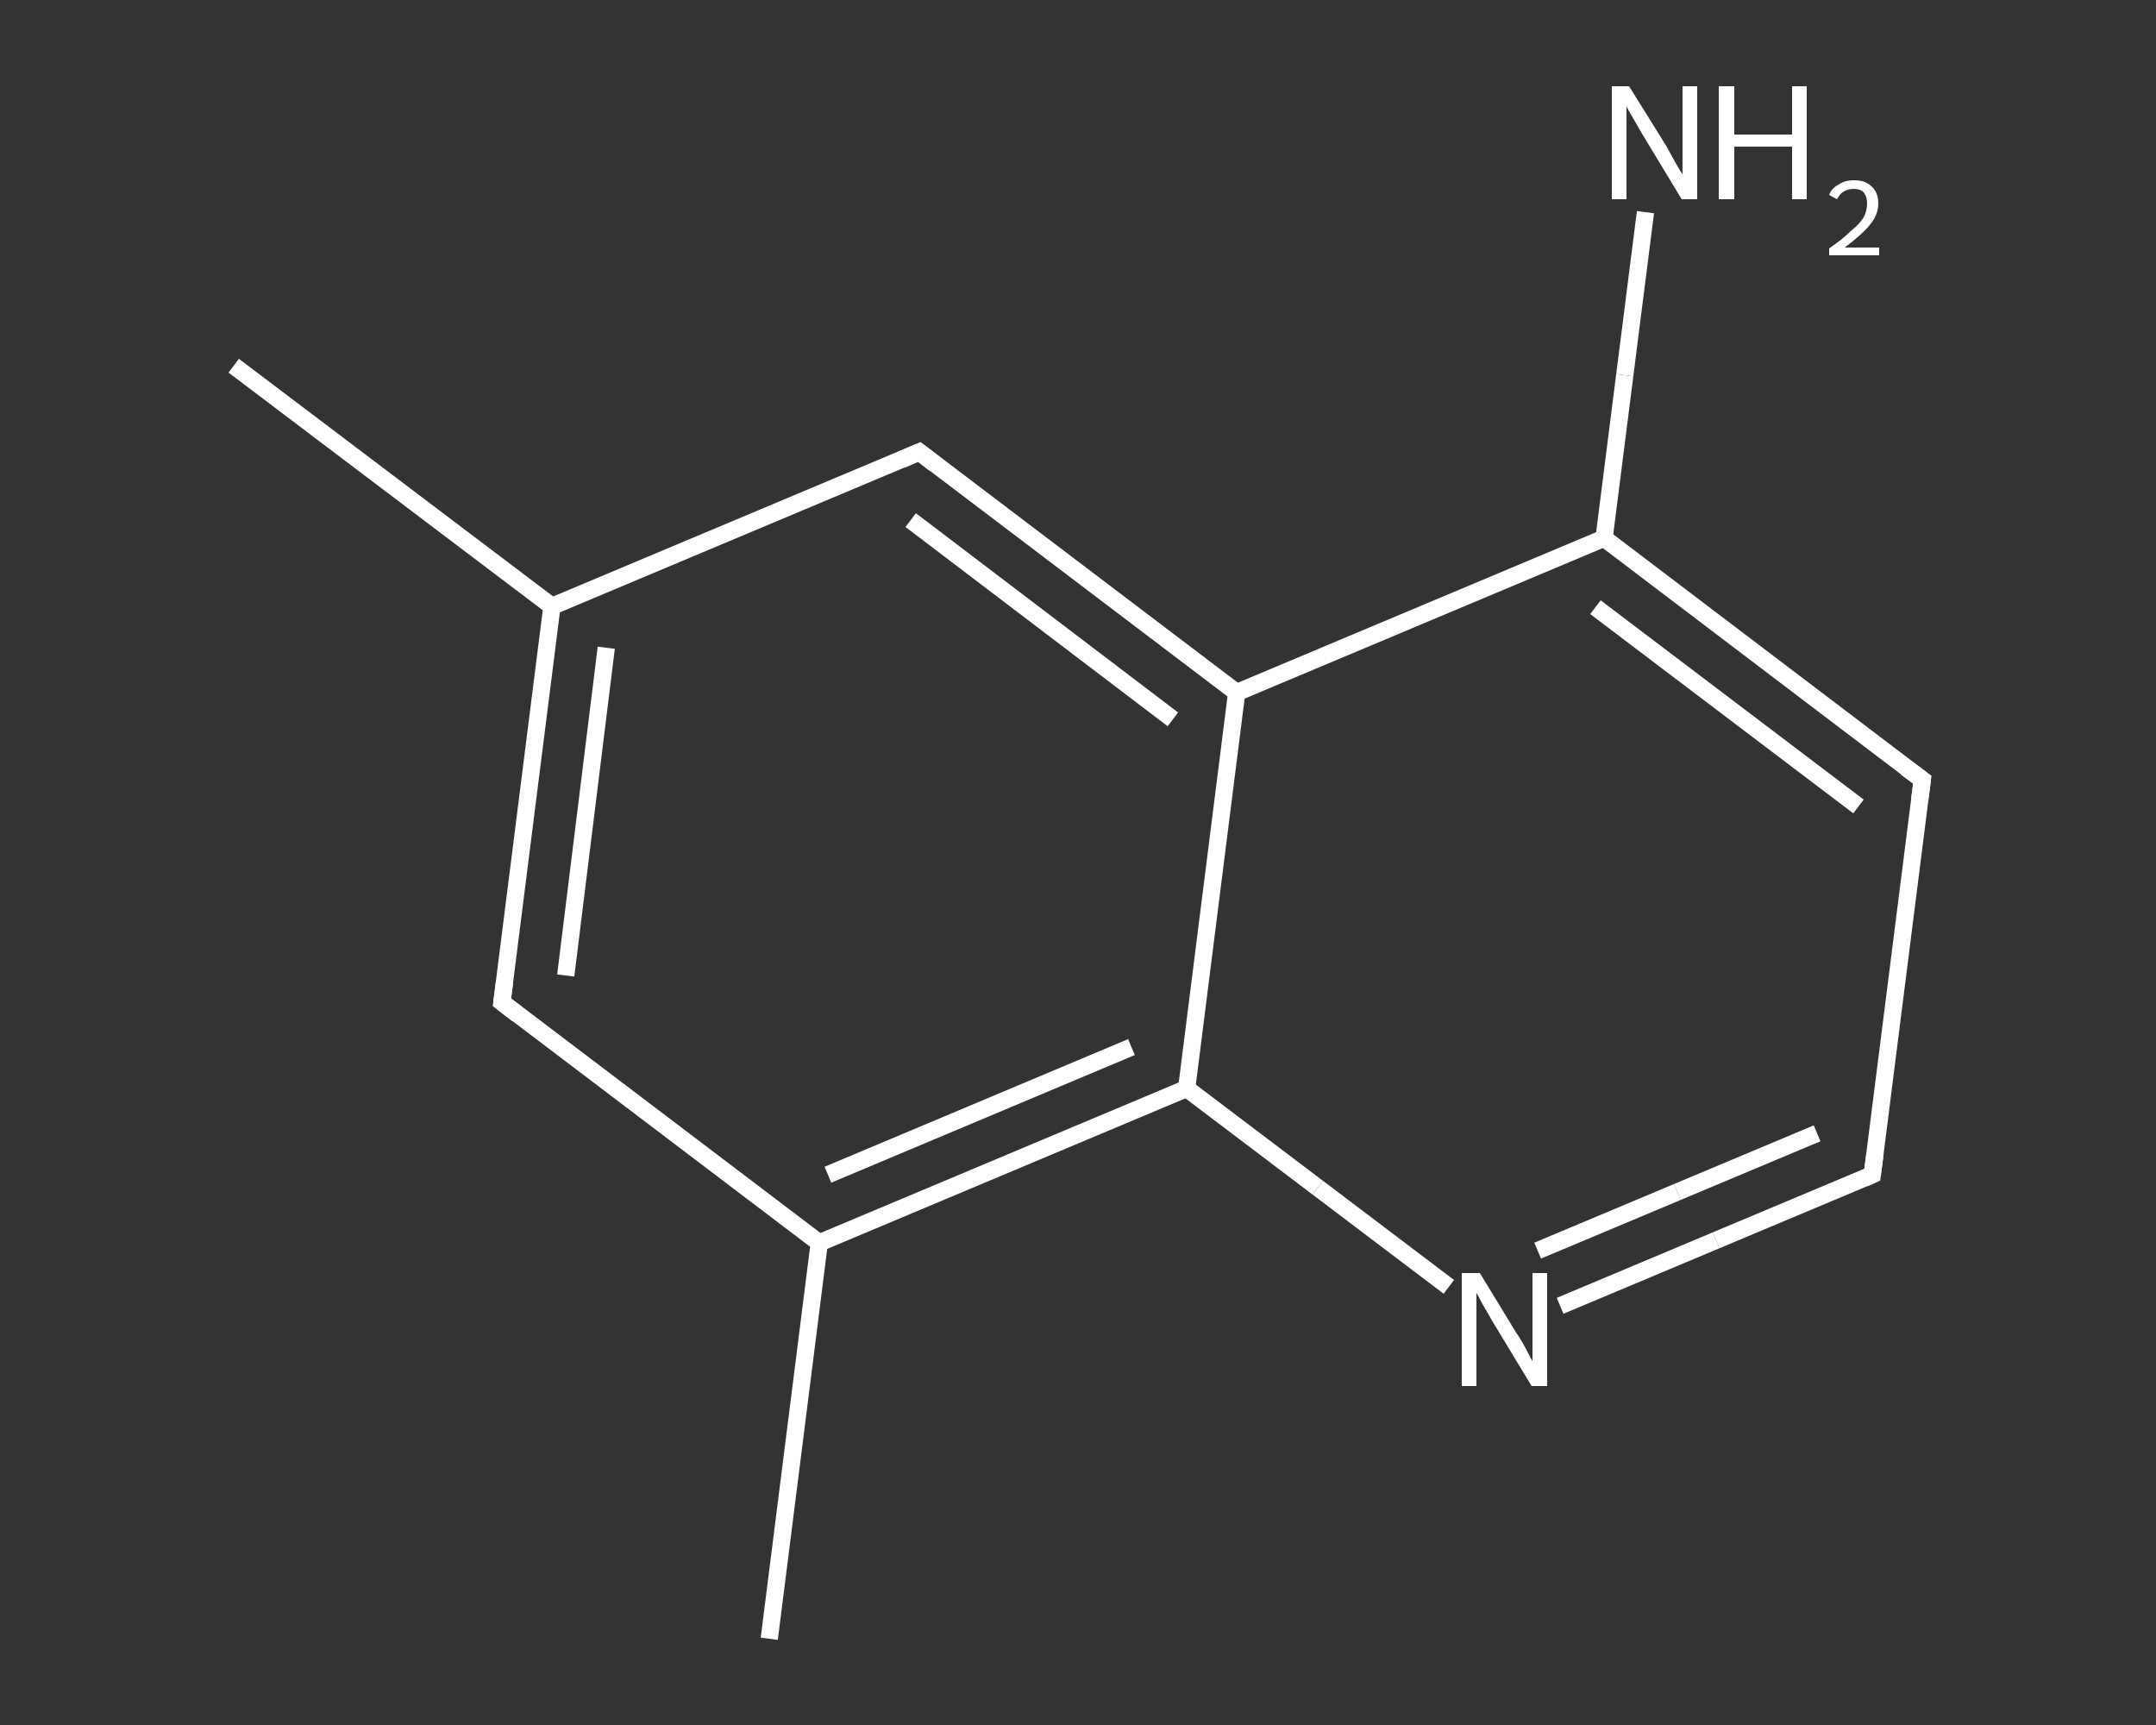 <?xml version='1.0' encoding='iso-8859-1'?>
<svg version='1.1' baseProfile='full'
              xmlns='http://www.w3.org/2000/svg'
                      xmlns:rdkit='http://www.rdkit.org/xml'
                      xmlns:xlink='http://www.w3.org/1999/xlink'
                  xml:space='preserve'
width='250px' height='200px' viewBox='0 0 250 200'>
<rect x="0" y="0" width="250" height="200" fill="#333333" stroke="none"/>
<!-- END OF HEADER -->
<rect style='opacity:1.0;fill:transparent;stroke:none' width='250.0' height='200.0' x='0.0' y='0.0'> </rect>
<path class='bond-0 atom-0 atom-1' d='M 27.1,42.4 L 64.0,70.3' style='fill:none;fill-rule:evenodd;stroke:#FFFFFF;stroke-width:2.0px;stroke-linecap:butt;stroke-linejoin:miter;stroke-opacity:1' />
<path class='bond-1 atom-1 atom-2' d='M 64.0,70.3 L 58.2,116.2' style='fill:none;fill-rule:evenodd;stroke:#FFFFFF;stroke-width:2.0px;stroke-linecap:butt;stroke-linejoin:miter;stroke-opacity:1' />
<path class='bond-1 atom-1 atom-2' d='M 70.3,75.1 L 65.6,113.1' style='fill:none;fill-rule:evenodd;stroke:#FFFFFF;stroke-width:2.0px;stroke-linecap:butt;stroke-linejoin:miter;stroke-opacity:1' />
<path class='bond-2 atom-2 atom-3' d='M 58.2,116.2 L 95.0,144.1' style='fill:none;fill-rule:evenodd;stroke:#FFFFFF;stroke-width:2.0px;stroke-linecap:butt;stroke-linejoin:miter;stroke-opacity:1' />
<path class='bond-3 atom-3 atom-4' d='M 95.0,144.1 L 89.2,190.0' style='fill:none;fill-rule:evenodd;stroke:#FFFFFF;stroke-width:2.0px;stroke-linecap:butt;stroke-linejoin:miter;stroke-opacity:1' />
<path class='bond-4 atom-3 atom-5' d='M 95.0,144.1 L 137.6,126.2' style='fill:none;fill-rule:evenodd;stroke:#FFFFFF;stroke-width:2.0px;stroke-linecap:butt;stroke-linejoin:miter;stroke-opacity:1' />
<path class='bond-4 atom-3 atom-5' d='M 96.0,136.2 L 131.2,121.4' style='fill:none;fill-rule:evenodd;stroke:#FFFFFF;stroke-width:2.0px;stroke-linecap:butt;stroke-linejoin:miter;stroke-opacity:1' />
<path class='bond-5 atom-5 atom-6' d='M 137.6,126.2 L 152.8,137.7' style='fill:none;fill-rule:evenodd;stroke:#FFFFFF;stroke-width:2.0px;stroke-linecap:butt;stroke-linejoin:miter;stroke-opacity:1' />
<path class='bond-5 atom-5 atom-6' d='M 152.8,137.7 L 168.0,149.2' style='fill:none;fill-rule:evenodd;stroke:#FFFFFF;stroke-width:2.0px;stroke-linecap:butt;stroke-linejoin:miter;stroke-opacity:1' />
<path class='bond-6 atom-6 atom-7' d='M 180.9,151.4 L 199.0,143.8' style='fill:none;fill-rule:evenodd;stroke:#FFFFFF;stroke-width:2.0px;stroke-linecap:butt;stroke-linejoin:miter;stroke-opacity:1' />
<path class='bond-6 atom-6 atom-7' d='M 199.0,143.8 L 217.1,136.2' style='fill:none;fill-rule:evenodd;stroke:#FFFFFF;stroke-width:2.0px;stroke-linecap:butt;stroke-linejoin:miter;stroke-opacity:1' />
<path class='bond-6 atom-6 atom-7' d='M 178.3,145.0 L 194.5,138.2' style='fill:none;fill-rule:evenodd;stroke:#FFFFFF;stroke-width:2.0px;stroke-linecap:butt;stroke-linejoin:miter;stroke-opacity:1' />
<path class='bond-6 atom-6 atom-7' d='M 194.5,138.2 L 210.7,131.4' style='fill:none;fill-rule:evenodd;stroke:#FFFFFF;stroke-width:2.0px;stroke-linecap:butt;stroke-linejoin:miter;stroke-opacity:1' />
<path class='bond-7 atom-7 atom-8' d='M 217.1,136.2 L 222.9,90.4' style='fill:none;fill-rule:evenodd;stroke:#FFFFFF;stroke-width:2.0px;stroke-linecap:butt;stroke-linejoin:miter;stroke-opacity:1' />
<path class='bond-8 atom-8 atom-9' d='M 222.9,90.4 L 186.0,62.4' style='fill:none;fill-rule:evenodd;stroke:#FFFFFF;stroke-width:2.0px;stroke-linecap:butt;stroke-linejoin:miter;stroke-opacity:1' />
<path class='bond-8 atom-8 atom-9' d='M 215.5,93.5 L 185.0,70.4' style='fill:none;fill-rule:evenodd;stroke:#FFFFFF;stroke-width:2.0px;stroke-linecap:butt;stroke-linejoin:miter;stroke-opacity:1' />
<path class='bond-9 atom-9 atom-10' d='M 186.0,62.4 L 188.4,43.5' style='fill:none;fill-rule:evenodd;stroke:#FFFFFF;stroke-width:2.0px;stroke-linecap:butt;stroke-linejoin:miter;stroke-opacity:1' />
<path class='bond-9 atom-9 atom-10' d='M 188.4,43.5 L 190.8,24.6' style='fill:none;fill-rule:evenodd;stroke:#FFFFFF;stroke-width:2.0px;stroke-linecap:butt;stroke-linejoin:miter;stroke-opacity:1' />
<path class='bond-10 atom-9 atom-11' d='M 186.0,62.4 L 143.4,80.3' style='fill:none;fill-rule:evenodd;stroke:#FFFFFF;stroke-width:2.0px;stroke-linecap:butt;stroke-linejoin:miter;stroke-opacity:1' />
<path class='bond-11 atom-11 atom-12' d='M 143.4,80.3 L 106.6,52.4' style='fill:none;fill-rule:evenodd;stroke:#FFFFFF;stroke-width:2.0px;stroke-linecap:butt;stroke-linejoin:miter;stroke-opacity:1' />
<path class='bond-11 atom-11 atom-12' d='M 136.0,83.4 L 105.6,60.3' style='fill:none;fill-rule:evenodd;stroke:#FFFFFF;stroke-width:2.0px;stroke-linecap:butt;stroke-linejoin:miter;stroke-opacity:1' />
<path class='bond-12 atom-12 atom-1' d='M 106.6,52.4 L 64.0,70.3' style='fill:none;fill-rule:evenodd;stroke:#FFFFFF;stroke-width:2.0px;stroke-linecap:butt;stroke-linejoin:miter;stroke-opacity:1' />
<path class='bond-13 atom-11 atom-5' d='M 143.4,80.3 L 137.6,126.2' style='fill:none;fill-rule:evenodd;stroke:#FFFFFF;stroke-width:2.0px;stroke-linecap:butt;stroke-linejoin:miter;stroke-opacity:1' />
<path d='M 58.5,113.9 L 58.2,116.2 L 60.0,117.6' style='fill:none;stroke:#FFFFFF;stroke-width:2.0px;stroke-linecap:butt;stroke-linejoin:miter;stroke-opacity:1;' />
<path d='M 216.2,136.6 L 217.1,136.2 L 217.4,133.9' style='fill:none;stroke:#FFFFFF;stroke-width:2.0px;stroke-linecap:butt;stroke-linejoin:miter;stroke-opacity:1;' />
<path d='M 222.6,92.7 L 222.9,90.4 L 221.0,89.0' style='fill:none;stroke:#FFFFFF;stroke-width:2.0px;stroke-linecap:butt;stroke-linejoin:miter;stroke-opacity:1;' />
<path d='M 108.4,53.8 L 106.6,52.4 L 104.5,53.3' style='fill:none;stroke:#FFFFFF;stroke-width:2.0px;stroke-linecap:butt;stroke-linejoin:miter;stroke-opacity:1;' />
<path class='atom-6' d='M 171.6 147.6
L 175.8 154.5
Q 176.3 155.2, 177.0 156.5
Q 177.6 157.7, 177.7 157.8
L 177.7 147.6
L 179.4 147.6
L 179.4 160.7
L 177.6 160.7
L 173.0 153.1
Q 172.5 152.2, 171.9 151.2
Q 171.4 150.2, 171.2 149.9
L 171.2 160.7
L 169.5 160.7
L 169.5 147.6
L 171.6 147.6
' fill='#FFFFFF'/>
<path class='atom-10' d='M 188.9 10.0
L 193.2 16.9
Q 193.6 17.6, 194.3 18.9
Q 195.0 20.1, 195.1 20.2
L 195.1 10.0
L 196.8 10.0
L 196.8 23.1
L 195.0 23.1
L 190.4 15.5
Q 189.9 14.6, 189.3 13.6
Q 188.7 12.6, 188.6 12.3
L 188.6 23.1
L 186.9 23.1
L 186.9 10.0
L 188.9 10.0
' fill='#FFFFFF'/>
<path class='atom-10' d='M 199.3 10.0
L 201.1 10.0
L 201.1 15.6
L 207.8 15.6
L 207.8 10.0
L 209.5 10.0
L 209.5 23.1
L 207.8 23.1
L 207.8 17.0
L 201.1 17.0
L 201.1 23.1
L 199.3 23.1
L 199.3 10.0
' fill='#FFFFFF'/>
<path class='atom-10' d='M 212.1 22.6
Q 212.4 21.8, 213.2 21.4
Q 213.9 20.9, 215.0 20.9
Q 216.3 20.9, 217.0 21.6
Q 217.8 22.3, 217.8 23.6
Q 217.8 24.9, 216.8 26.1
Q 215.9 27.2, 213.9 28.7
L 217.9 28.7
L 217.9 29.6
L 212.1 29.6
L 212.1 28.8
Q 213.7 27.7, 214.6 26.8
Q 215.6 26.0, 216.1 25.2
Q 216.5 24.4, 216.5 23.6
Q 216.5 22.8, 216.1 22.3
Q 215.7 21.9, 215.0 21.9
Q 214.3 21.9, 213.8 22.2
Q 213.4 22.4, 213.0 23.1
L 212.1 22.6
' fill='#FFFFFF'/>
</svg>
